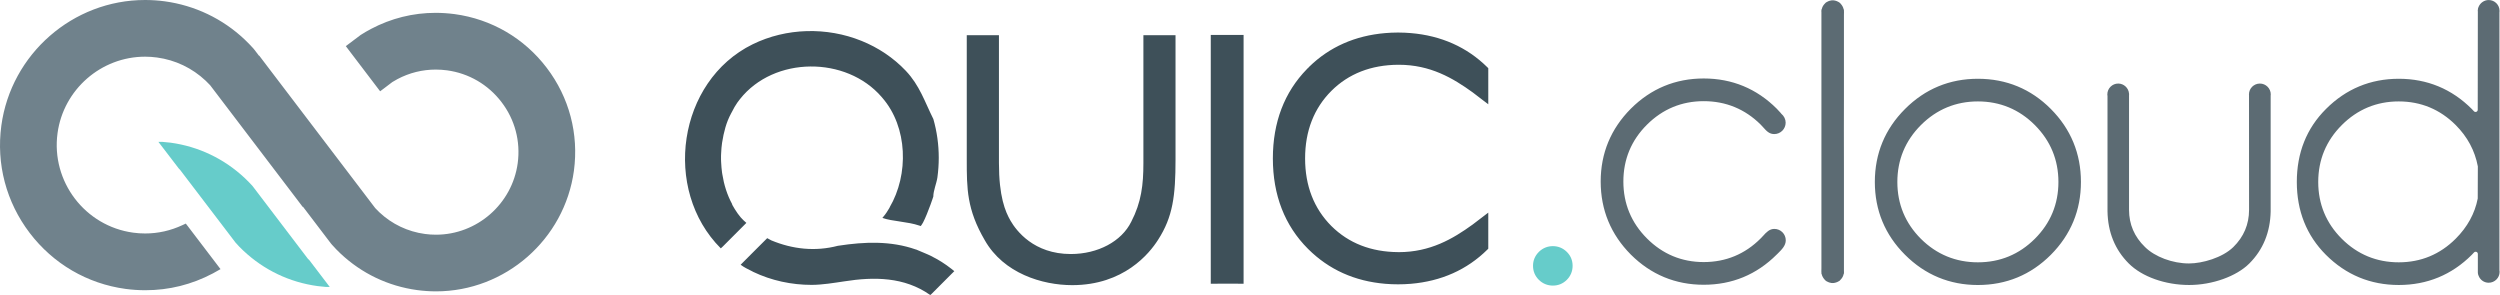 <svg width="339" height="40" viewBox="0 0 339 40" fill="none" xmlns="http://www.w3.org/2000/svg">
<path d="M74.133 9.193C71.08 5.178 66.646 2.592 61.647 1.913C60.8 1.803 59.936 1.741 59.081 1.741C55.996 1.741 53.046 2.478 50.299 3.927C49.828 4.175 49.373 4.443 48.933 4.725L48.91 4.736L48.894 4.75L47.372 5.895L46.893 6.254L47.254 6.735L51.186 11.905L51.547 12.378L52.026 12.019L53.203 11.125C53.422 10.991 53.65 10.855 53.893 10.728C55.518 9.869 57.268 9.435 59.096 9.435C59.599 9.435 60.109 9.471 60.611 9.536C63.578 9.94 66.199 11.471 68.012 13.852C69.825 16.226 70.602 19.168 70.201 22.133C69.448 27.658 64.684 31.825 59.112 31.825C58.61 31.825 58.1 31.792 57.605 31.723C55.282 31.406 53.148 30.39 51.437 28.781C51.256 28.604 51.068 28.417 50.88 28.218L36.078 8.767L35.137 7.524V7.581L34.517 6.769L34.336 6.548C33.952 6.12 33.559 5.724 33.167 5.35C30.169 2.524 26.418 0.736 22.329 0.177C21.45 0.058 20.555 0 19.668 0C9.882 0 1.5 7.322 0.182 17.03C-0.524 22.232 0.841 27.403 4.027 31.588C7.214 35.773 11.836 38.471 17.031 39.177C17.918 39.296 18.821 39.354 19.715 39.354C22.925 39.354 26.002 38.588 28.866 37.074C28.976 37.019 29.07 36.96 29.18 36.898L29.298 36.833L29.902 36.494L29.486 35.948L25.491 30.702L25.193 30.317L24.762 30.518C23.145 31.276 21.442 31.659 19.684 31.659C19.143 31.659 18.601 31.624 18.067 31.55C11.522 30.66 6.915 24.607 7.802 18.059C8.603 12.145 13.704 7.686 19.676 7.686C20.21 7.686 20.759 7.724 21.293 7.797C23.781 8.135 26.064 9.227 27.893 10.948C28.097 11.142 28.301 11.345 28.497 11.559L40.128 26.844L41.062 28.078L41.07 28.016L44.86 32.998L45.041 33.214C45.41 33.631 45.786 34.012 46.163 34.369C49.043 37.082 52.638 38.802 56.569 39.335C57.401 39.447 58.257 39.509 59.12 39.509C68.514 39.509 76.55 32.476 77.822 23.162C78.496 18.171 77.194 13.207 74.133 9.193Z" fill="#70828C"/>
<path d="M41.949 35.283C41.886 35.221 41.823 35.159 41.76 35.102L34.258 25.242C33.936 24.878 33.575 24.513 33.206 24.162C30.412 21.533 26.928 19.864 23.129 19.347C22.768 19.303 22.4 19.266 22.039 19.24H21.481L24.252 22.86C24.314 22.918 24.377 22.987 24.432 23.048L31.943 32.902C32.264 33.267 32.618 33.636 32.994 33.986C35.788 36.615 39.265 38.28 43.071 38.794C43.432 38.84 43.801 38.878 44.162 38.906H44.711L41.949 35.283Z" fill="#66CCCA"/>
<path d="M212.453 34.148C211.928 33.639 211.292 33.376 210.57 33.376C209.84 33.376 209.204 33.639 208.678 34.148C208.153 34.672 207.878 35.309 207.878 36.041C207.878 36.791 208.153 37.435 208.678 37.955C209.196 38.461 209.848 38.726 210.57 38.726C211.3 38.726 211.928 38.468 212.453 37.955C212.971 37.438 213.246 36.781 213.246 36.041C213.246 35.307 212.979 34.667 212.453 34.148Z" fill="#66CCCA"/>
<path d="M248.476 38.382C248.429 38.382 248.389 38.382 248.335 38.374C248.319 38.367 248.28 38.36 248.264 38.355C248.146 38.336 248.028 38.304 247.926 38.259C247.864 38.234 247.809 38.204 247.722 38.161L247.652 38.123C247.628 38.107 247.613 38.096 247.589 38.084C247.526 38.032 247.471 37.977 247.409 37.903C247.22 37.687 247.087 37.448 247.024 37.189C247.016 37.151 247 37.12 246.985 37.09V36.894C246.985 36.888 246.977 36.842 246.977 36.832L246.985 36.353V22.575V17.792V12.732V1.63C246.985 1.623 246.977 1.572 246.977 1.563L246.985 1.367V1.321C247.008 1.295 247.016 1.267 247.032 1.237C247.087 0.974 247.22 0.738 247.393 0.55C247.448 0.477 247.518 0.403 247.589 0.346C247.62 0.321 247.636 0.312 247.675 0.297L247.746 0.257C247.801 0.223 247.856 0.195 247.911 0.173C248.028 0.122 248.146 0.089 248.272 0.068L248.335 0.052C248.382 0.044 248.429 0.044 248.499 0.044C248.507 0.044 248.515 0.044 248.523 0.044C248.601 0.044 248.641 0.044 248.696 0.052C248.711 0.055 248.751 0.068 248.758 0.068C248.884 0.09 248.994 0.12 249.096 0.166C249.166 0.196 249.221 0.228 249.3 0.265C249.3 0.265 249.433 0.345 249.433 0.349C249.512 0.406 249.567 0.476 249.614 0.528C249.802 0.741 249.936 0.982 249.991 1.236C250.006 1.276 250.022 1.309 250.038 1.342V1.527C250.038 1.536 250.046 1.585 250.046 1.594L250.038 2.074V13.014L250.03 17.795L250.038 22.853V36.795C250.038 36.804 250.046 36.854 250.046 36.861L250.038 37.057L250.03 37.099C250.014 37.129 249.998 37.157 249.991 37.191C249.936 37.446 249.81 37.682 249.63 37.873C249.551 37.973 249.496 38.03 249.433 38.084C249.41 38.095 249.394 38.106 249.355 38.126L249.261 38.176C249.206 38.209 249.159 38.235 249.119 38.25C248.994 38.301 248.876 38.334 248.774 38.351L248.688 38.371C248.641 38.378 248.594 38.378 248.546 38.378H248.476V38.382ZM240.918 34.52L241.083 34.359C241.609 33.839 242.15 33.303 242.15 32.586C242.15 31.733 241.46 31.039 240.597 31.039C239.937 31.039 239.498 31.514 239.082 31.979L239.035 32.026C238.941 32.133 238.846 32.238 238.744 32.332C236.625 34.46 234.02 35.536 231.022 35.536C228.04 35.536 225.45 34.459 223.331 32.335C221.204 30.21 220.129 27.615 220.129 24.614C220.129 21.614 221.204 19.021 223.331 16.904C225.458 14.79 228.04 13.718 231.022 13.718C234.02 13.718 236.625 14.786 238.752 16.9C238.878 17.022 238.995 17.154 239.113 17.29C239.545 17.769 239.914 18.18 240.589 18.18C241.444 18.18 242.135 17.486 242.135 16.631C242.135 16.178 241.923 15.735 241.53 15.406L241.468 15.322C241.287 15.126 241.107 14.925 240.926 14.739C238.203 12.019 234.868 10.641 231.022 10.641C227.192 10.641 223.865 12.019 221.141 14.739C218.434 17.46 217.053 20.781 217.053 24.614C217.053 28.465 218.434 31.796 221.141 34.519C223.865 37.231 227.184 38.613 231.022 38.613C234.875 38.614 238.203 37.232 240.918 34.52ZM338.924 36.647V1.671C338.924 1.657 338.931 1.625 338.931 1.609C338.939 1.563 338.939 1.522 338.939 1.48C338.939 0.665 338.28 0.004 337.464 0.004C336.859 0.004 336.302 0.389 336.075 0.977C336.02 1.1 335.996 1.239 335.996 1.37C335.996 1.393 335.988 1.432 335.981 1.455C335.988 1.469 335.996 1.524 335.996 1.538L335.981 14.886C335.981 15.005 335.91 15.118 335.792 15.161C335.753 15.176 335.722 15.184 335.682 15.184C335.604 15.184 335.517 15.15 335.463 15.085C335.368 14.979 335.266 14.883 335.18 14.783C332.457 12.059 329.121 10.681 325.276 10.681C321.438 10.681 318.118 12.056 315.403 14.779C312.774 17.397 311.448 20.72 311.448 24.674C311.448 28.612 312.774 31.932 315.395 34.554C318.111 37.27 321.438 38.645 325.276 38.645C329.121 38.645 332.457 37.27 335.172 34.557C335.274 34.448 335.376 34.342 335.478 34.23C335.533 34.171 335.612 34.134 335.698 34.134C335.729 34.134 335.769 34.141 335.808 34.156C335.918 34.199 335.996 34.308 335.996 34.434V36.809C335.996 36.831 335.996 36.858 335.996 36.885C335.996 36.895 335.996 36.958 335.996 36.967C335.996 37.106 336.028 37.242 336.098 37.396C336.318 37.969 336.852 38.338 337.464 38.338C338.28 38.338 338.947 37.678 338.947 36.861C338.947 36.819 338.939 36.774 338.931 36.728C338.931 36.716 338.924 36.661 338.924 36.647ZM335.981 26.918C335.588 28.951 334.576 30.786 332.99 32.37C330.864 34.494 328.274 35.57 325.268 35.57C322.27 35.57 319.672 34.497 317.553 32.384C315.427 30.268 314.352 27.674 314.352 24.675C314.352 21.675 315.427 19.079 317.553 16.954C319.68 14.83 322.27 13.753 325.268 13.753C328.274 13.753 330.864 14.83 332.99 16.954C334.576 18.542 335.588 20.408 335.996 22.567L335.981 26.918ZM278.094 14.775C275.387 12.056 272.051 10.681 268.198 10.681C264.368 10.681 261.04 12.056 258.325 14.775C255.602 17.493 254.228 20.824 254.228 24.675C254.228 28.511 255.602 31.835 258.325 34.552C261.04 37.265 264.368 38.647 268.198 38.647C272.051 38.647 275.379 37.269 278.094 34.552C280.802 31.831 282.175 28.509 282.175 24.675C282.175 20.826 280.802 17.497 278.094 14.775ZM275.92 32.384C273.801 34.497 271.204 35.57 268.206 35.57C265.2 35.57 262.602 34.497 260.475 32.384C258.356 30.268 257.281 27.674 257.281 24.675C257.281 21.675 258.356 19.079 260.483 16.954C262.61 14.83 265.208 13.753 268.206 13.753C271.196 13.753 273.801 14.83 275.92 16.954C278.047 19.083 279.122 21.677 279.122 24.675C279.122 27.673 278.047 30.268 275.92 32.384ZM305.012 35.725C306.872 33.868 307.846 31.49 307.901 28.666V12.958C307.901 12.933 307.901 12.905 307.908 12.881C307.908 12.857 307.916 12.83 307.916 12.805C307.916 11.99 307.249 11.33 306.441 11.33C305.625 11.33 304.958 11.99 304.958 12.805L304.965 12.884L304.973 28.457C304.973 30.421 304.251 32.119 302.831 33.509C301.355 34.947 298.64 35.724 296.827 35.724C294.598 35.724 292.205 34.828 290.863 33.497C289.427 32.114 288.697 30.421 288.697 28.457V12.875C288.697 12.857 288.705 12.796 288.705 12.777C288.705 12.771 288.697 12.708 288.697 12.701C288.642 11.93 287.99 11.329 287.229 11.329C286.421 11.329 285.754 11.989 285.754 12.803C285.754 12.841 285.762 12.881 285.762 12.915C285.769 12.932 285.777 12.991 285.777 13.005V28.648C285.824 31.49 286.797 33.866 288.657 35.725C290.455 37.525 293.602 38.645 296.851 38.645C299.982 38.645 303.262 37.477 305.012 35.725Z" fill="#5C6B73"/>
<path d="M158.938 4.769H159.401V5.234V21.647C159.401 26.526 159.048 29.4 157.031 32.524C155.861 34.371 152.385 38.665 145.392 38.665C141.335 38.665 136.092 37.068 133.542 32.586C131.093 28.397 131.093 25.567 131.093 21.647V5.234V4.769H131.564H134.994H135.457V5.234V22.109C135.457 26.651 136.304 28.678 137.034 29.939C137.819 31.292 140.189 34.446 145.204 34.446C148.877 34.446 152.087 32.733 153.397 30.07C154.771 27.419 155.045 25.059 155.045 22.11V5.234V4.769H155.516H158.938ZM189.576 8.783H189.686C193.94 8.783 197.016 10.586 199.708 12.536L201.058 13.57L201.811 14.139V13.198V9.449V9.249L201.678 9.114C198.923 6.391 195.423 4.831 191.295 4.486C190.777 4.442 190.212 4.416 189.576 4.412H189.568C188.933 4.416 188.368 4.441 187.85 4.486C183.745 4.834 180.276 6.37 177.53 9.052L177.412 9.173L177.404 9.231L177.349 9.232L177.224 9.362C174.155 12.507 172.601 16.586 172.601 21.482C172.601 26.462 174.21 30.593 177.373 33.753C180.198 36.569 183.706 38.136 187.858 38.485C188.446 38.533 189.003 38.555 189.576 38.555C190.149 38.555 190.706 38.533 191.295 38.485C195.431 38.136 198.923 36.579 201.678 33.856L201.811 33.722V33.524V29.771V28.83L201.066 29.399L199.684 30.453C197.008 32.391 193.932 34.191 189.67 34.191L189.592 34.187C185.919 34.164 182.874 32.974 180.535 30.648C178.173 28.281 176.972 25.197 176.972 21.486C176.972 17.767 178.173 14.685 180.543 12.316C182.874 9.996 185.919 8.808 189.576 8.783ZM101.208 30.225L98.006 33.434L97.74 33.679C89.782 25.721 91.885 11.002 102.056 6.007C106.631 3.762 112.117 3.64 116.826 5.543C119.078 6.453 121.15 7.829 122.822 9.595C124.713 11.59 125.38 13.775 126.565 16.147C127.052 17.85 127.295 19.625 127.295 21.398C127.295 22.285 127.232 23.171 127.114 24.05C126.997 24.87 126.557 25.852 126.557 26.658C126.518 26.777 126.479 26.889 126.44 27.007C126.322 27.385 125.113 30.767 124.776 30.652L124.705 30.596H124.682C123.096 30.042 120.954 30.025 119.651 29.547L119.777 29.395C120.114 29.012 120.381 28.573 120.64 28.138C120.632 28.134 120.632 28.134 120.624 28.134C123.253 23.672 123.104 17.233 119.635 13.252L119.549 13.149C114.738 7.577 104.96 7.606 100.345 13.434C100.243 13.566 100.133 13.697 100.039 13.837L99.976 13.923C99.764 14.222 99.427 14.787 99.293 15.091L99.129 15.395C98.477 16.597 98.14 17.941 97.928 19.28L97.912 19.369C97.849 19.831 97.802 20.304 97.787 20.777L97.779 20.928L97.771 21.162V21.343V21.45V21.634L97.779 21.867L97.787 22.017C97.81 22.491 97.849 22.961 97.912 23.424L97.928 23.511C97.928 23.547 97.944 23.578 97.944 23.612C98.171 25.052 98.595 26.424 99.293 27.706L99.27 27.73C99.505 28.156 99.756 28.566 100.039 28.963C100.141 29.1 100.243 29.233 100.353 29.364L100.447 29.485C100.682 29.751 100.941 29.998 101.208 30.225ZM128.998 36.443C128.566 36.104 128.142 35.803 127.687 35.516L127.679 35.511L127.601 35.466C127.303 35.27 126.957 35.079 126.565 34.878L126.377 34.771C125.67 34.413 124.917 34.145 124.203 33.825H124.171C120.789 32.641 117.226 32.777 113.734 33.314C113.694 33.318 113.655 33.326 113.624 33.328C110.547 34.134 107.471 33.794 104.591 32.596C104.395 32.505 104.214 32.399 104.034 32.294L102.213 34.111L100.431 35.898C100.894 36.254 101.436 36.509 101.962 36.771C102.001 36.796 102.064 36.83 102.134 36.865C104.599 38.047 107.33 38.63 110.061 38.63H110.069C111.552 38.62 113.019 38.368 114.487 38.152C118.529 37.512 122.625 37.544 126.102 39.979L126.118 39.96L126.173 40L126.432 39.743L129.029 37.141L129.406 36.769L128.998 36.443ZM164.18 4.736V5.202V38.003V38.473H164.643H165.051H165.075L165.146 38.466L168.167 38.47H168.63V38V5.2V4.735L164.18 4.736Z" fill="#3E5059"/>
</svg>
